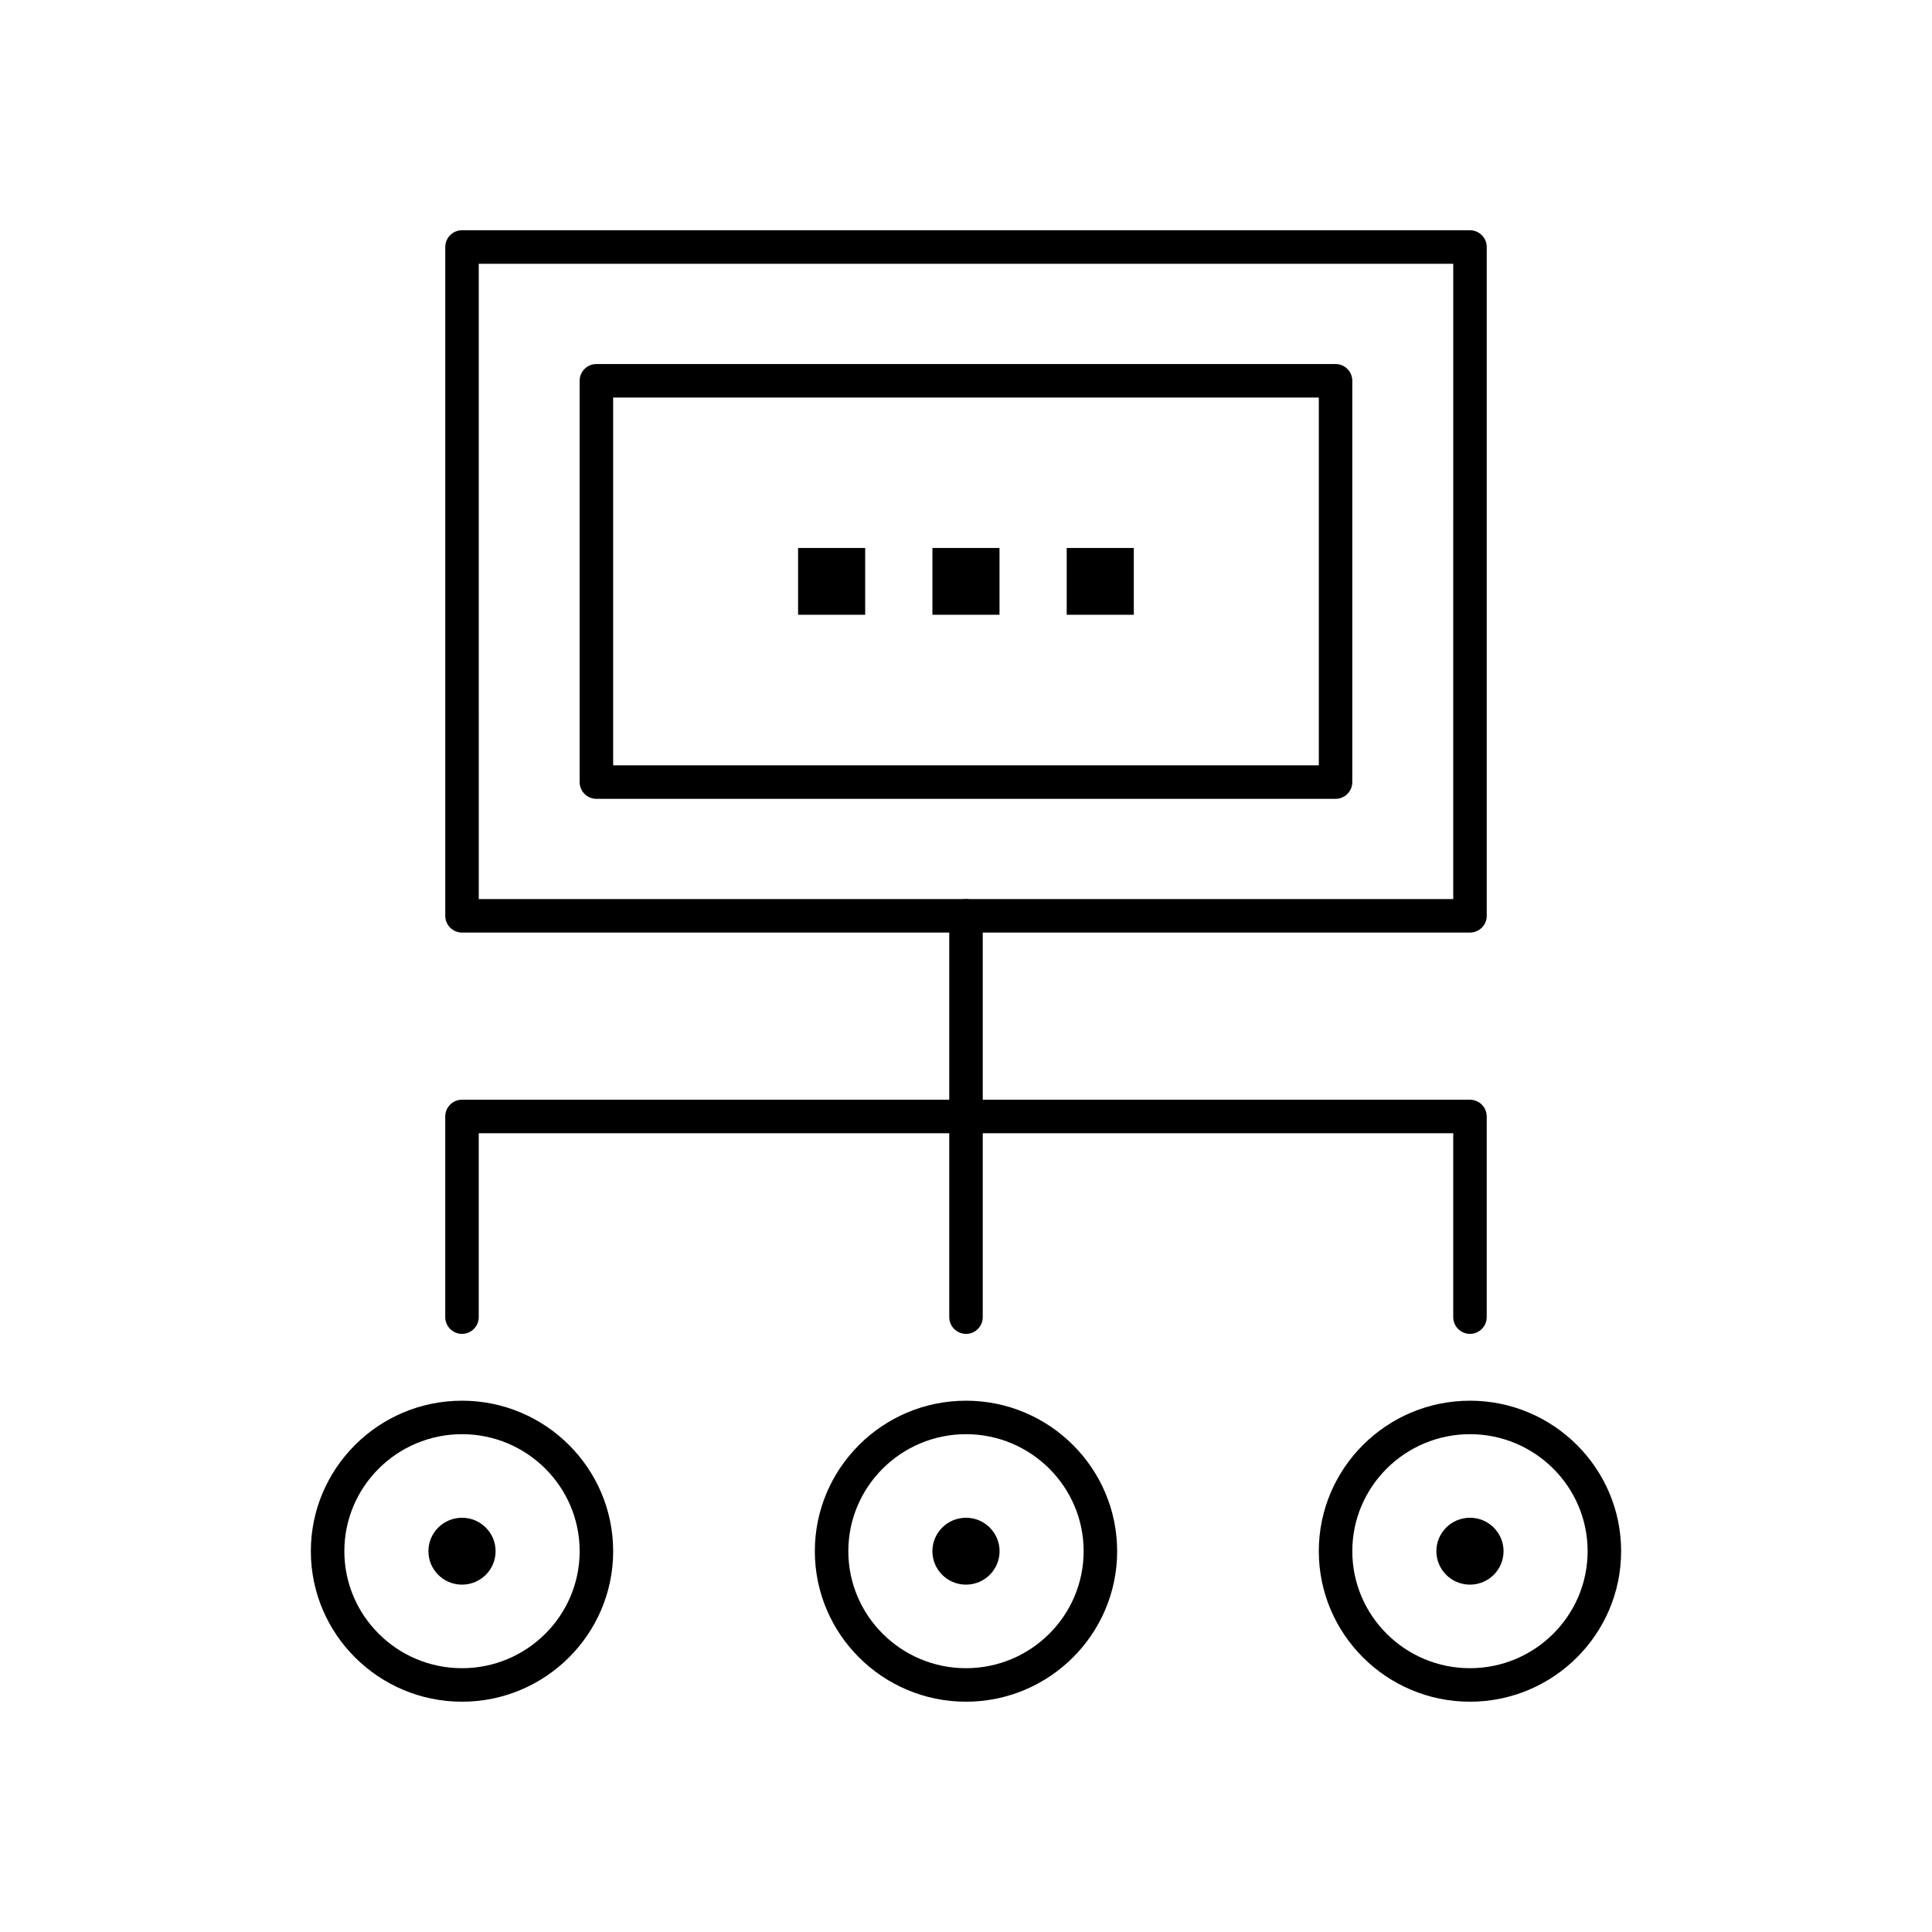 <?xml version="1.0" encoding="UTF-8"?>
<!-- Uploaded to: SVG Repo, www.svgrepo.com, Generator: SVG Repo Mixer Tools -->
<svg fill="#000000" width="800px" height="800px" version="1.1" viewBox="144 144 512 512" xmlns="http://www.w3.org/2000/svg">
 <g>
  <path d="m533.56 391.14h-267.12c-2.453 0-4.441-1.988-4.441-4.438v-177.24c0-2.453 1.988-4.438 4.441-4.438h267.12c2.453 0 4.441 1.988 4.441 4.438v177.24c0 2.449-1.988 4.438-4.441 4.438zm-262.68-8.879h258.24l0.004-168.36h-258.25z"/>
  <path d="m533.56 497.49c-2.449 0-4.438-1.988-4.438-4.441v-48.73h-258.25v48.73c0 2.453-1.988 4.441-4.438 4.441-2.453 0-4.441-1.988-4.441-4.441v-53.172c0-2.453 1.988-4.441 4.441-4.441h267.12c2.453 0 4.441 1.988 4.441 4.441v53.172c0 2.453-1.988 4.441-4.441 4.441z"/>
  <path d="m400 497.49c-2.449 0-4.438-1.988-4.438-4.441v-106.34c0-2.449 1.988-4.438 4.438-4.438 2.453 0 4.438 1.988 4.438 4.438v106.35c0.004 2.449-1.984 4.438-4.438 4.438z"/>
  <path d="m400 594.97c-22.09 0-40.059-17.895-40.059-39.883 0-21.996 17.973-39.887 40.059-39.887s40.055 17.895 40.055 39.887c0 21.988-17.969 39.883-40.055 39.883zm0-70.895c-17.195 0-31.184 13.91-31.184 31.008 0 17.098 13.988 31.008 31.184 31.008 17.191 0 31.176-13.91 31.176-31.008 0-17.098-13.984-31.008-31.176-31.008z"/>
  <path d="m266.44 594.97c-22.09 0-40.062-17.895-40.062-39.883 0-21.996 17.973-39.887 40.062-39.887 22.086 0 40.055 17.895 40.055 39.887 0 21.988-17.969 39.883-40.055 39.883zm0-70.895c-17.195 0-31.184 13.91-31.184 31.008 0 17.098 13.988 31.008 31.184 31.008 17.191 0 31.176-13.91 31.176-31.008 0-17.098-13.984-31.008-31.176-31.008z"/>
  <path d="m533.56 594.97c-22.09 0-40.062-17.895-40.062-39.883 0-21.996 17.973-39.887 40.062-39.887 22.086 0 40.055 17.895 40.055 39.887 0 21.988-17.969 39.883-40.055 39.883zm0-70.895c-17.195 0-31.184 13.91-31.184 31.008 0 17.098 13.988 31.008 31.184 31.008 17.191 0 31.176-13.91 31.176-31.008 0-17.098-13.984-31.008-31.176-31.008z"/>
  <path d="m266.44 546.22c4.914 0 8.898 3.969 8.898 8.863 0 4.894-3.984 8.863-8.898 8.863-4.922 0-8.906-3.965-8.906-8.863 0-4.894 3.984-8.863 8.906-8.863" fill-rule="evenodd"/>
  <path d="m400 546.22c4.914 0 8.898 3.969 8.898 8.863 0 4.894-3.984 8.863-8.898 8.863-4.922 0-8.906-3.965-8.906-8.863 0.004-4.894 3.988-8.863 8.906-8.863" fill-rule="evenodd"/>
  <path d="m533.56 546.22c4.914 0 8.898 3.969 8.898 8.863 0 4.894-3.988 8.863-8.898 8.863-4.922 0-8.906-3.965-8.906-8.863 0.004-4.894 3.984-8.863 8.906-8.863" fill-rule="evenodd"/>
  <path d="m497.94 355.7h-195.89c-2.449 0-4.438-1.988-4.438-4.438v-106.35c0-2.449 1.988-4.438 4.438-4.438h195.88c2.453 0 4.441 1.988 4.441 4.438v106.35c0 2.453-1.988 4.441-4.438 4.441zm-191.45-8.879h187.01v-97.473l-187.01 0.004z"/>
  <path d="m355.5 289.22h17.781v17.699h-17.781z" fill-rule="evenodd"/>
  <path d="m391.1 289.22h17.781v17.699h-17.781z" fill-rule="evenodd"/>
  <path d="m426.69 289.22h17.781v17.699h-17.781z" fill-rule="evenodd"/>
 </g>
</svg>